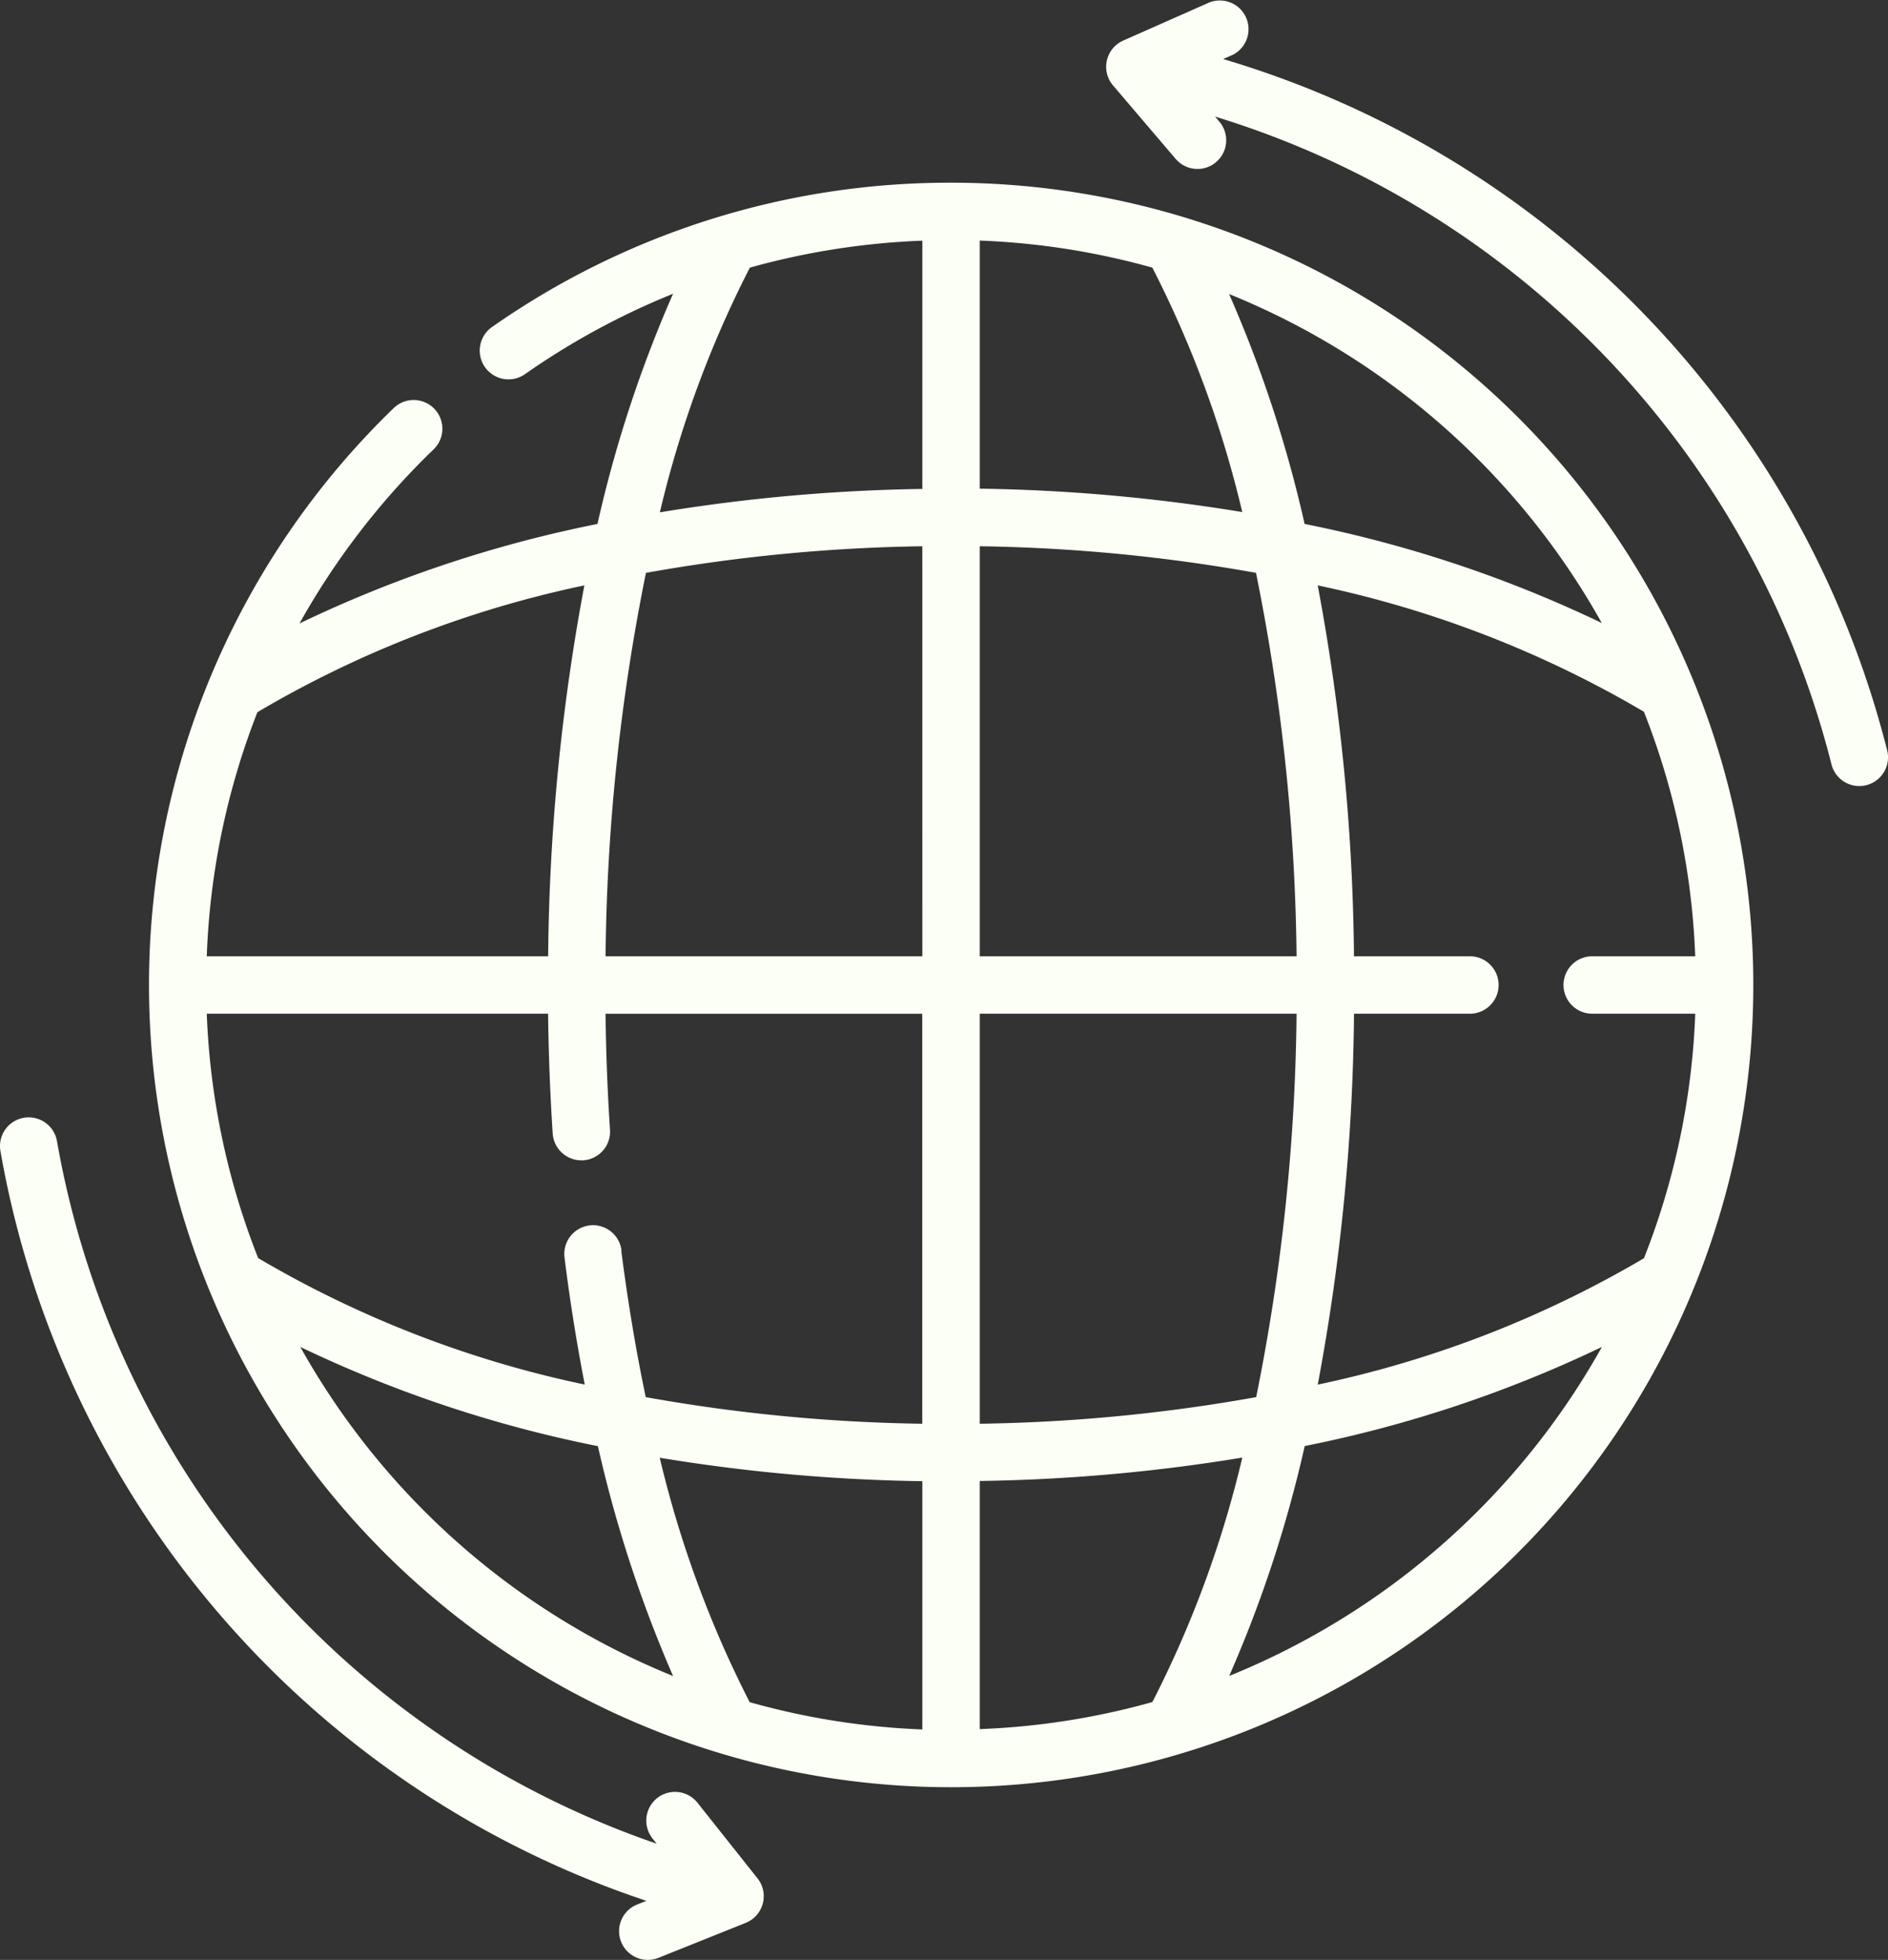 <?xml version="1.0" encoding="utf-8"?><svg xmlns="http://www.w3.org/2000/svg" width="54" height="56.049" viewBox="0 0 54 56.049">
  <rect x="0" y="0" width="54" height="56.049" fill="#333333" stroke="none"/>
  <g id="globe" transform="translate(-9.357)">
    <path id="Tracciato_36" data-name="Tracciato 36" d="M71.188,47.724a22.8,22.8,0,0,0-13.129,4.127A.821.821,0,0,0,59,53.2a21.259,21.259,0,0,1,4.237-2.3,35.981,35.981,0,0,0-2.162,6.583,35.824,35.824,0,0,0-8.523,2.846,21.423,21.423,0,0,1,3.836-4.979.821.821,0,0,0-1.141-1.181,22.943,22.943,0,1,0,15.942-6.445ZM89.8,60.316a35.862,35.862,0,0,0-8.5-2.833,35.974,35.974,0,0,0-2.16-6.575A21.43,21.43,0,0,1,89.8,60.316Zm-.273,11.173h2.946a21.166,21.166,0,0,1-1.467,6.993,30.883,30.883,0,0,1-9.33,3.614,60.073,60.073,0,0,0,1.037-10.607h3.315a.821.821,0,0,0,0-1.642H82.712A60.073,60.073,0,0,0,81.675,59.24a30.882,30.882,0,0,1,9.33,3.614,21.167,21.167,0,0,1,1.467,6.993H89.526a.821.821,0,1,0,0,1.642ZM72.009,91.952v-7.1a50.444,50.444,0,0,0,7.509-.669,30.8,30.8,0,0,1-2.572,6.991,21.2,21.2,0,0,1-4.937.774Zm-6.581-.774a31.023,31.023,0,0,1-2.572-6.99,50.457,50.457,0,0,0,7.511.67v7.1A21.209,21.209,0,0,1,65.428,91.178ZM61.762,78.259a.821.821,0,0,0-1.63.2c.155,1.245.35,2.461.579,3.636a30.892,30.892,0,0,1-9.341-3.617A21.167,21.167,0,0,1,49.9,71.489h9.762c.014,1.144.058,2.293.132,3.426a.821.821,0,0,0,.819.767l.054,0a.821.821,0,0,0,.766-.873c-.072-1.1-.114-2.21-.128-3.319h9.059V83.215a48.538,48.538,0,0,1-7.909-.761c-.281-1.342-.515-2.746-.7-4.194ZM72.009,56.479v-7.1a21.21,21.21,0,0,1,4.936.774,30.8,30.8,0,0,1,2.572,6.99,50.474,50.474,0,0,0-7.508-.669Zm7.9,2.4A57.992,57.992,0,0,1,81.07,69.847H72.009V58.121A48.555,48.555,0,0,1,79.914,58.882ZM70.367,69.847H61.306a57.993,57.993,0,0,1,1.155-10.965,48.556,48.556,0,0,1,7.905-.761Zm1.642,13.368V71.489H81.07a57.991,57.991,0,0,1-1.155,10.965A48.544,48.544,0,0,1,72.009,83.215ZM65.433,50.153a21.279,21.279,0,0,1,4.934-.771v7.1a50.477,50.477,0,0,0-7.508.669A30.8,30.8,0,0,1,65.433,50.153ZM60.7,59.24a60.074,60.074,0,0,0-1.036,10.607H49.9a21.226,21.226,0,0,1,1.448-6.981A30.857,30.857,0,0,1,60.7,59.24ZM52.576,81.019a35.864,35.864,0,0,0,8.511,2.837,36.752,36.752,0,0,0,2.15,6.574,21.431,21.431,0,0,1-10.661-9.41Zm26.567,9.409a35.973,35.973,0,0,0,2.16-6.575,35.857,35.857,0,0,0,8.5-2.834A21.43,21.43,0,0,1,79.143,90.428Z" transform="translate(-34.629 -42.499)" fill="#fcfff5"/>
    <path id="Tracciato_37" data-name="Tracciato 37" d="M320.671,21.459A27.7,27.7,0,0,0,301.68,1.689l.265-.117a.821.821,0,0,0-.665-1.5L298.822,1.16a.821.821,0,0,0-.292,1.284l1.791,2.1a.821.821,0,1,0,1.249-1.066l-.122-.144a26.049,26.049,0,0,1,17.63,18.524.821.821,0,0,0,1.593-.4Z" transform="translate(-257.338 0)" fill="#fcfff5"/>
    <path id="Tracciato_38" data-name="Tracciato 38" d="M29.306,311.465a.821.821,0,0,0-1.286,1.021l.119.15a25.992,25.992,0,0,1-17.152-20.091.821.821,0,0,0-1.618.281A27.633,27.633,0,0,0,27.844,314.27l-.265.106a.821.821,0,1,0,.612,1.524l2.495-1a.821.821,0,0,0,.337-1.273Z" transform="translate(0 -259.91)" fill="#fcfff5"/>
  </g>
</svg>
